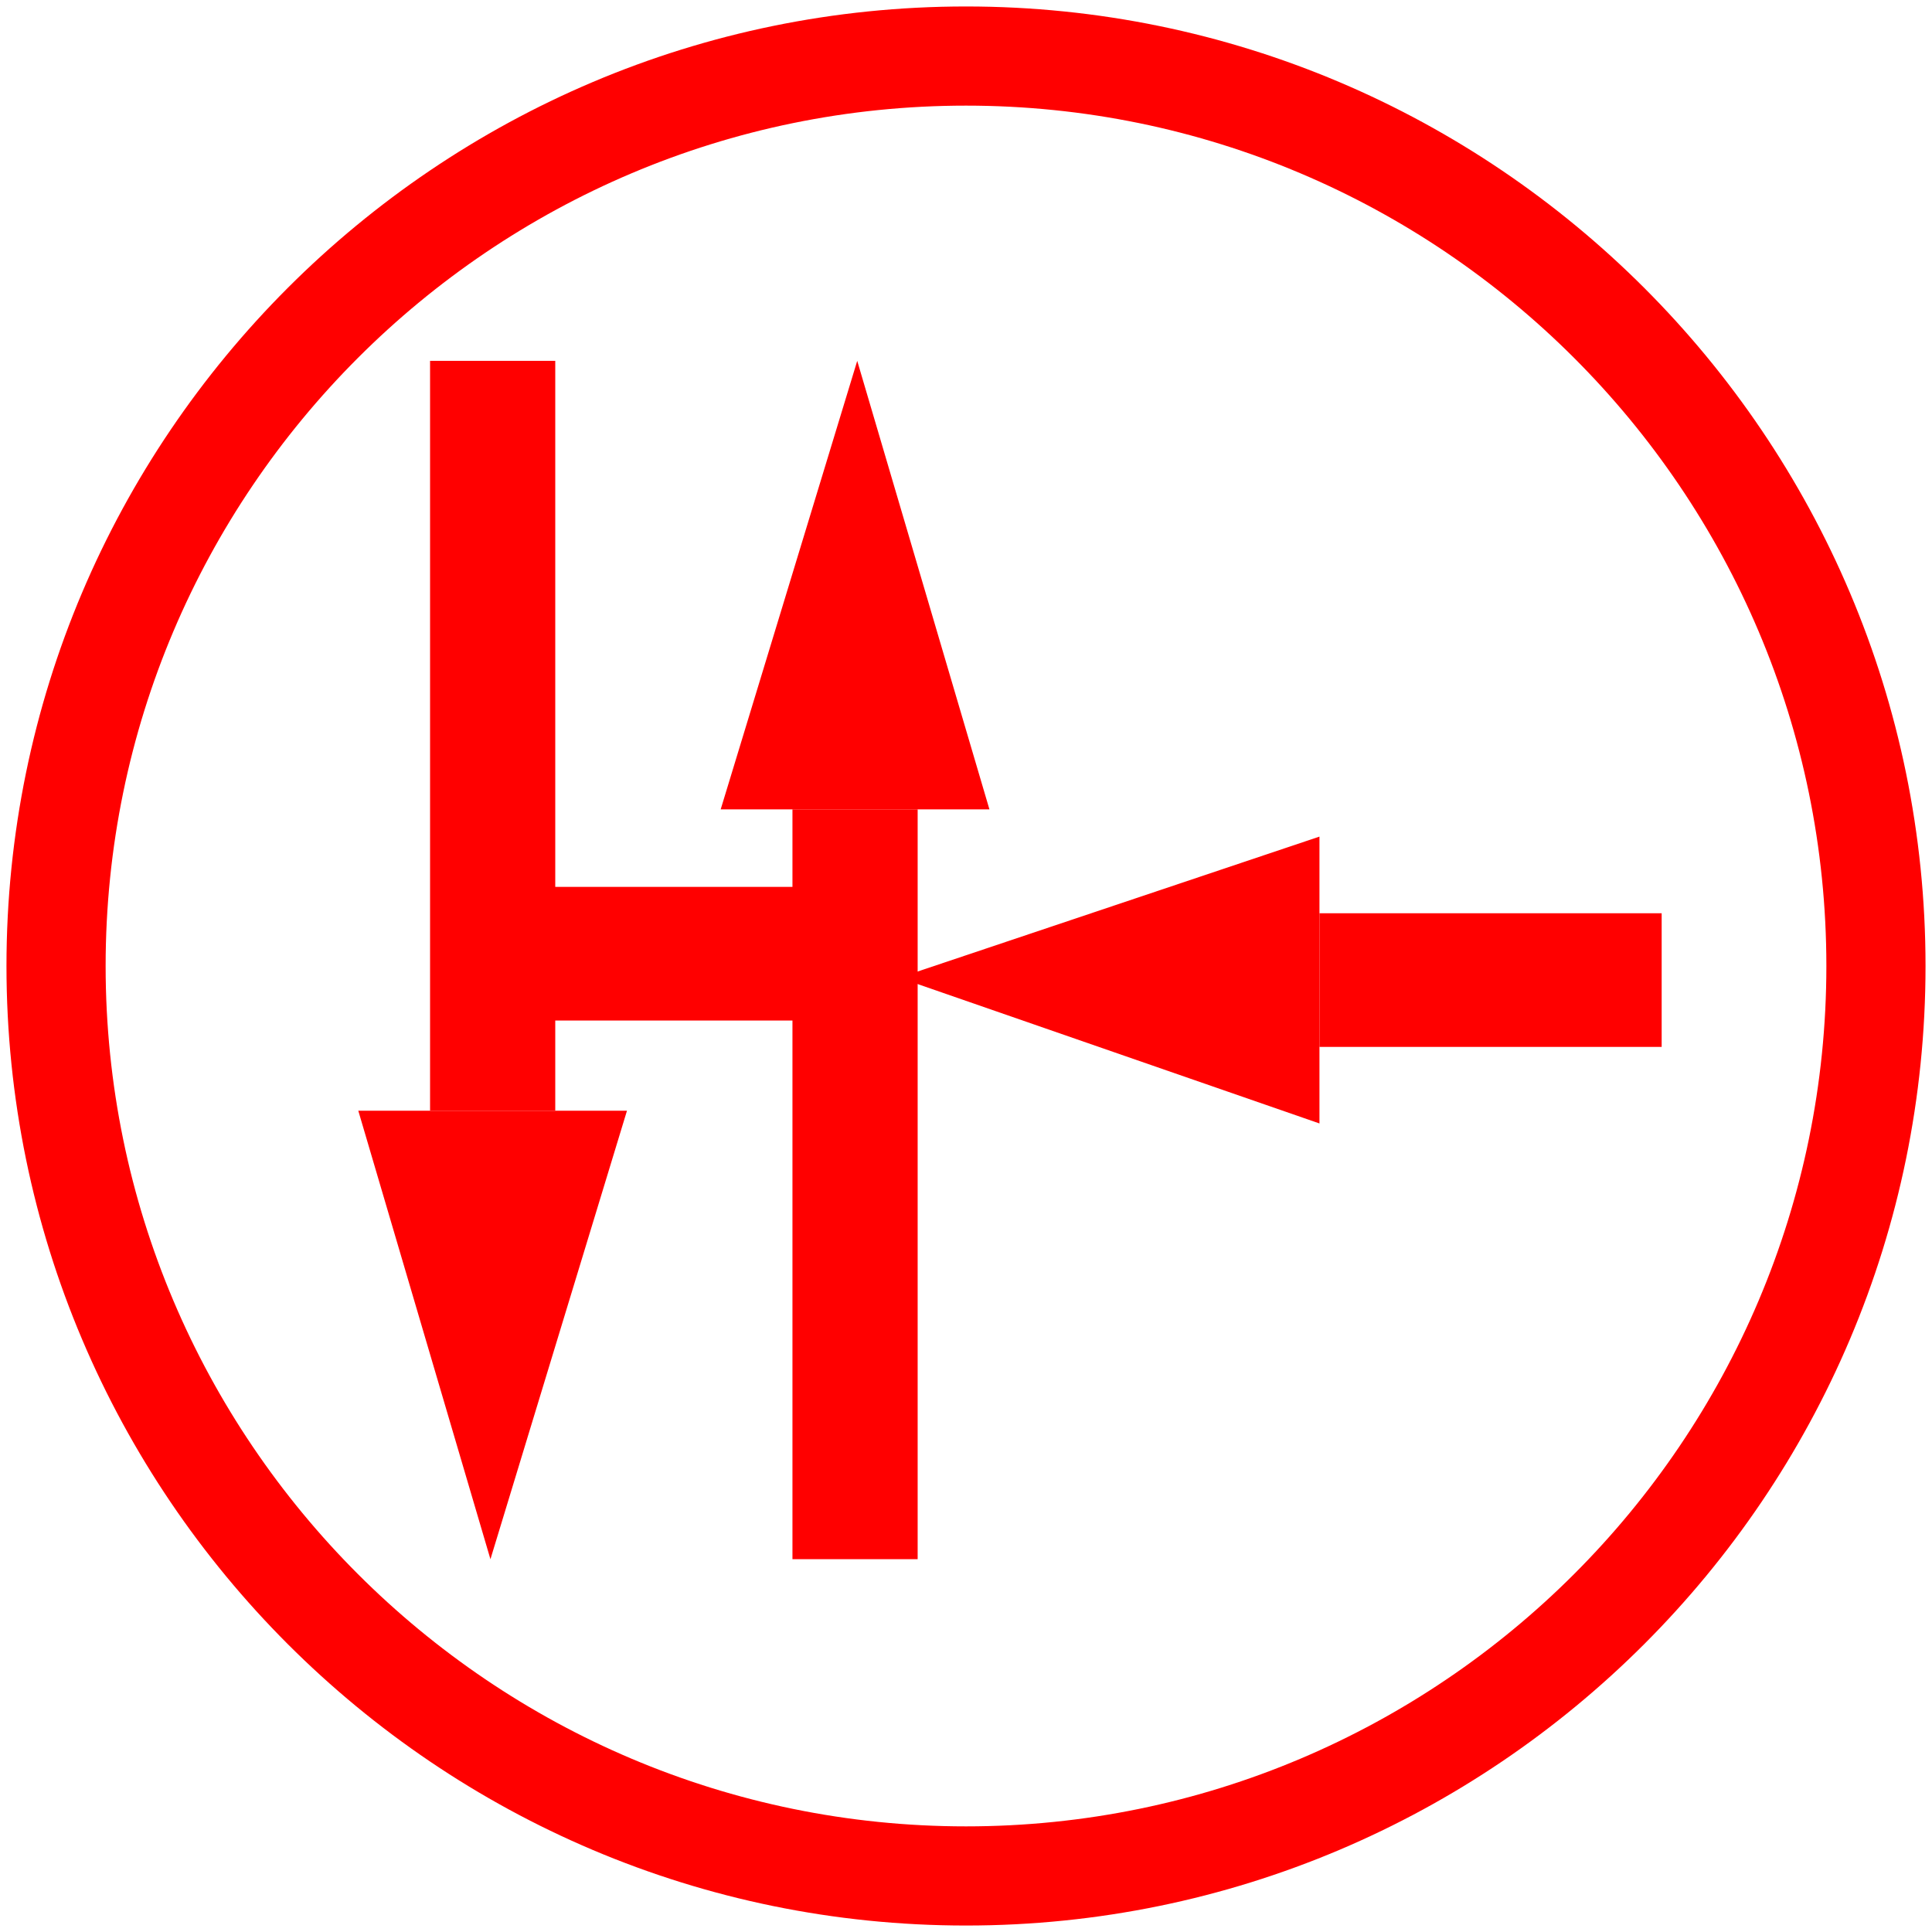 <svg id="图层_1" data-name="图层 1" xmlns="http://www.w3.org/2000/svg" viewBox="0 0 400 400"><defs><style>.cls-1{fill:red;}</style></defs><path class="cls-1" d="M200,398.66C90.46,398.66,1.34,309.54,1.34,200S90.46,1.34,200,1.34,398.66,90.46,398.66,200,309.54,398.66,200,398.66Zm0-376.79C101.78,21.87,21.87,101.78,21.87,200S101.78,378.13,200,378.13,378.13,298.22,378.13,200,298.22,21.87,200,21.87Z"/><polygon class="cls-1" points="101.54 322.82 129.81 229.96 74.18 229.96 101.54 322.82"/><rect class="cls-1" x="89.04" y="74.71" width="25.92" height="155.24"/><polygon class="cls-1" points="177.48 74.71 149.21 167.57 204.85 167.57 177.48 74.71"/><rect class="cls-1" x="164.07" y="167.57" width="25.92" height="155.24"/><polygon class="cls-1" points="186.18 202.42 273.18 232.6 273.18 173.21 186.18 202.42"/><rect class="cls-1" x="273.18" y="189.08" width="70.85" height="27.67"/><rect class="cls-1" x="102" y="183.62" width="70.05" height="27.67"/></svg>